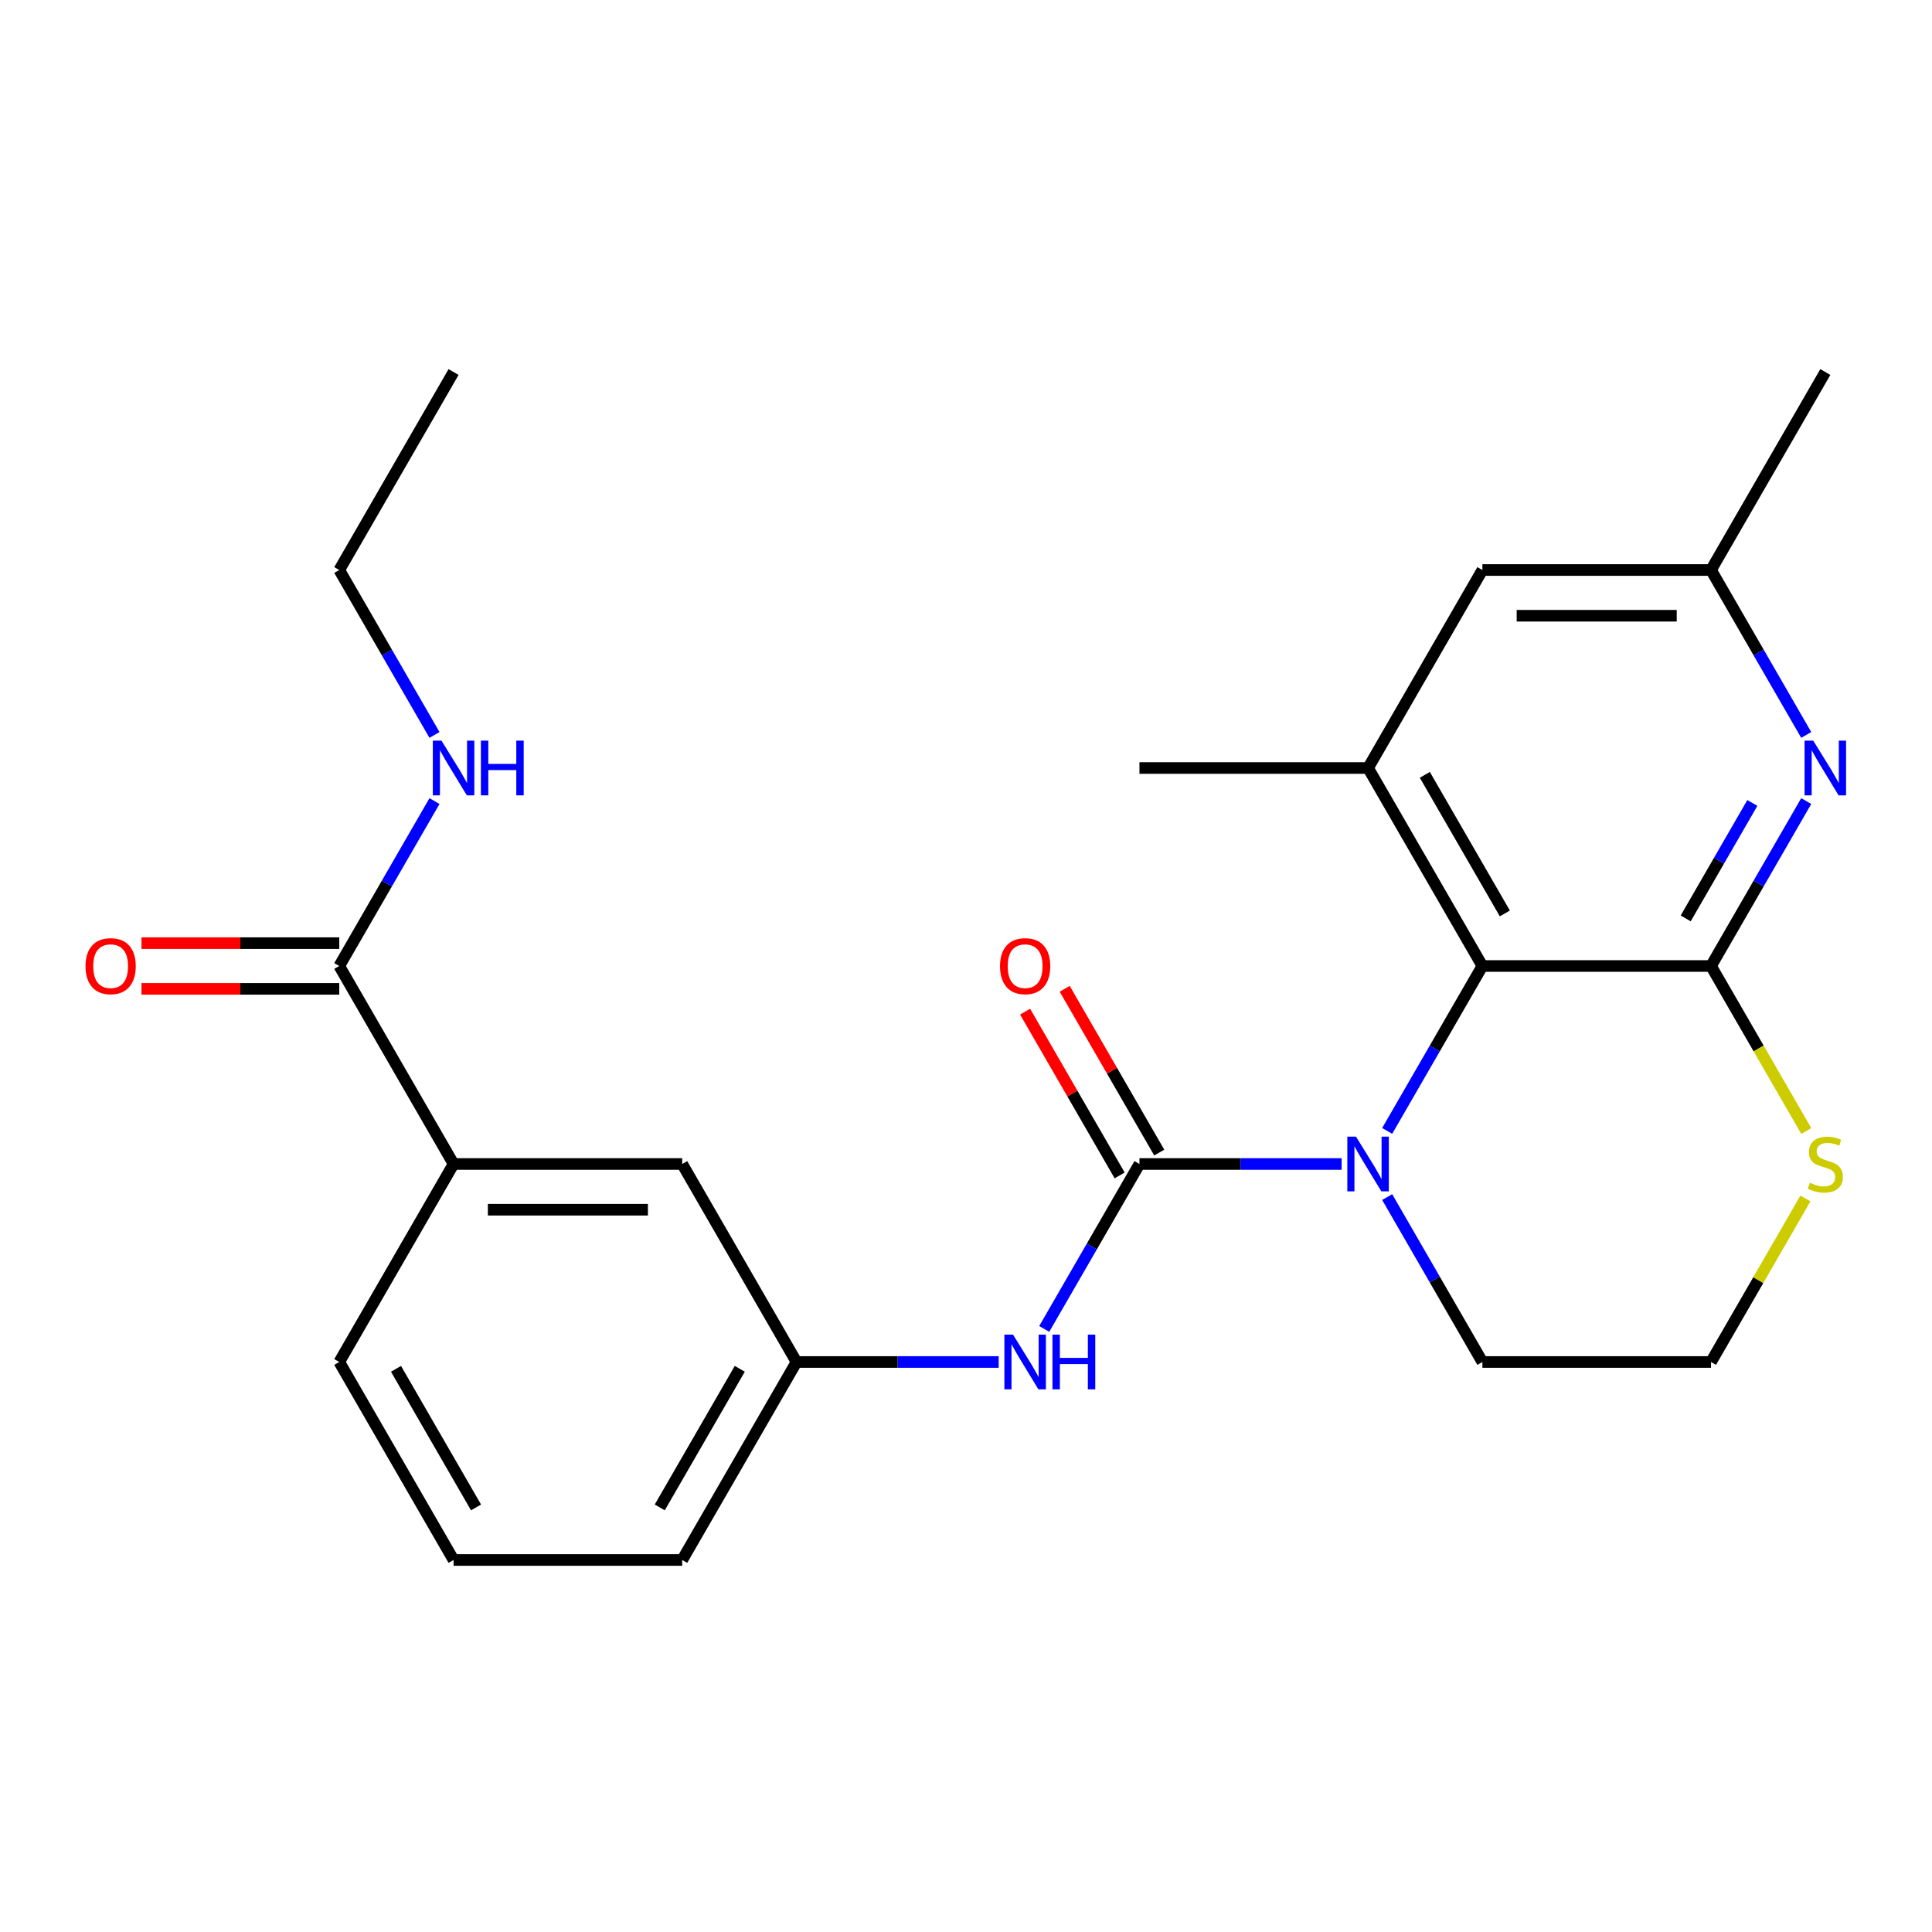 <?xml version='1.0' encoding='iso-8859-1'?>
<svg version='1.1' baseProfile='full'
              xmlns='http://www.w3.org/2000/svg'
                      xmlns:rdkit='http://www.rdkit.org/xml'
                      xmlns:xlink='http://www.w3.org/1999/xlink'
                  xml:space='preserve'
width='1000px' height='1000px' viewBox='0 0 1000 1000'>
<!-- END OF HEADER -->
<rect style='opacity:1.0;fill:#FFFFFF;stroke:none' width='1000' height='1000' x='0' y='0'> </rect>
<path class='bond-0' d='M 694.417,602.482 L 642.098,602.482' style='fill:none;fill-rule:evenodd;stroke:#0000FF;stroke-width:6px;stroke-linecap:butt;stroke-linejoin:miter;stroke-opacity:1' />
<path class='bond-0' d='M 642.098,602.482 L 589.779,602.482' style='fill:none;fill-rule:evenodd;stroke:#000000;stroke-width:6px;stroke-linecap:butt;stroke-linejoin:miter;stroke-opacity:1' />
<path class='bond-2' d='M 717.998,585.364 L 742.641,542.682' style='fill:none;fill-rule:evenodd;stroke:#0000FF;stroke-width:6px;stroke-linecap:butt;stroke-linejoin:miter;stroke-opacity:1' />
<path class='bond-2' d='M 742.641,542.682 L 767.283,500' style='fill:none;fill-rule:evenodd;stroke:#000000;stroke-width:6px;stroke-linecap:butt;stroke-linejoin:miter;stroke-opacity:1' />
<path class='bond-16' d='M 717.998,619.6 L 742.641,662.282' style='fill:none;fill-rule:evenodd;stroke:#0000FF;stroke-width:6px;stroke-linecap:butt;stroke-linejoin:miter;stroke-opacity:1' />
<path class='bond-16' d='M 742.641,662.282 L 767.283,704.964' style='fill:none;fill-rule:evenodd;stroke:#000000;stroke-width:6px;stroke-linecap:butt;stroke-linejoin:miter;stroke-opacity:1' />
<path class='bond-5' d='M 589.779,602.482 L 565.136,645.164' style='fill:none;fill-rule:evenodd;stroke:#000000;stroke-width:6px;stroke-linecap:butt;stroke-linejoin:miter;stroke-opacity:1' />
<path class='bond-5' d='M 565.136,645.164 L 540.494,687.846' style='fill:none;fill-rule:evenodd;stroke:#0000FF;stroke-width:6px;stroke-linecap:butt;stroke-linejoin:miter;stroke-opacity:1' />
<path class='bond-9' d='M 600.027,596.565 L 575.558,554.183' style='fill:none;fill-rule:evenodd;stroke:#000000;stroke-width:6px;stroke-linecap:butt;stroke-linejoin:miter;stroke-opacity:1' />
<path class='bond-9' d='M 575.558,554.183 L 551.089,511.802' style='fill:none;fill-rule:evenodd;stroke:#FF0000;stroke-width:6px;stroke-linecap:butt;stroke-linejoin:miter;stroke-opacity:1' />
<path class='bond-9' d='M 579.531,608.399 L 555.061,566.017' style='fill:none;fill-rule:evenodd;stroke:#000000;stroke-width:6px;stroke-linecap:butt;stroke-linejoin:miter;stroke-opacity:1' />
<path class='bond-9' d='M 555.061,566.017 L 530.592,523.635' style='fill:none;fill-rule:evenodd;stroke:#FF0000;stroke-width:6px;stroke-linecap:butt;stroke-linejoin:miter;stroke-opacity:1' />
<path class='bond-1' d='M 885.619,500 L 767.283,500' style='fill:none;fill-rule:evenodd;stroke:#000000;stroke-width:6px;stroke-linecap:butt;stroke-linejoin:miter;stroke-opacity:1' />
<path class='bond-3' d='M 885.619,500 L 910.262,457.318' style='fill:none;fill-rule:evenodd;stroke:#000000;stroke-width:6px;stroke-linecap:butt;stroke-linejoin:miter;stroke-opacity:1' />
<path class='bond-3' d='M 910.262,457.318 L 934.904,414.636' style='fill:none;fill-rule:evenodd;stroke:#0000FF;stroke-width:6px;stroke-linecap:butt;stroke-linejoin:miter;stroke-opacity:1' />
<path class='bond-3' d='M 872.515,475.362 L 889.765,445.485' style='fill:none;fill-rule:evenodd;stroke:#000000;stroke-width:6px;stroke-linecap:butt;stroke-linejoin:miter;stroke-opacity:1' />
<path class='bond-3' d='M 889.765,445.485 L 907.015,415.607' style='fill:none;fill-rule:evenodd;stroke:#0000FF;stroke-width:6px;stroke-linecap:butt;stroke-linejoin:miter;stroke-opacity:1' />
<path class='bond-25' d='M 885.619,500 L 910.273,542.702' style='fill:none;fill-rule:evenodd;stroke:#000000;stroke-width:6px;stroke-linecap:butt;stroke-linejoin:miter;stroke-opacity:1' />
<path class='bond-25' d='M 910.273,542.702 L 934.927,585.404' style='fill:none;fill-rule:evenodd;stroke:#CCCC00;stroke-width:6px;stroke-linecap:butt;stroke-linejoin:miter;stroke-opacity:1' />
<path class='bond-4' d='M 767.283,500 L 708.115,397.518' style='fill:none;fill-rule:evenodd;stroke:#000000;stroke-width:6px;stroke-linecap:butt;stroke-linejoin:miter;stroke-opacity:1' />
<path class='bond-4' d='M 778.904,472.794 L 737.487,401.057' style='fill:none;fill-rule:evenodd;stroke:#000000;stroke-width:6px;stroke-linecap:butt;stroke-linejoin:miter;stroke-opacity:1' />
<path class='bond-26' d='M 934.904,380.4 L 910.262,337.718' style='fill:none;fill-rule:evenodd;stroke:#0000FF;stroke-width:6px;stroke-linecap:butt;stroke-linejoin:miter;stroke-opacity:1' />
<path class='bond-26' d='M 910.262,337.718 L 885.619,295.036' style='fill:none;fill-rule:evenodd;stroke:#000000;stroke-width:6px;stroke-linecap:butt;stroke-linejoin:miter;stroke-opacity:1' />
<path class='bond-10' d='M 708.115,397.518 L 767.283,295.036' style='fill:none;fill-rule:evenodd;stroke:#000000;stroke-width:6px;stroke-linecap:butt;stroke-linejoin:miter;stroke-opacity:1' />
<path class='bond-18' d='M 708.115,397.518 L 589.779,397.518' style='fill:none;fill-rule:evenodd;stroke:#000000;stroke-width:6px;stroke-linecap:butt;stroke-linejoin:miter;stroke-opacity:1' />
<path class='bond-12' d='M 516.912,704.964 L 464.593,704.964' style='fill:none;fill-rule:evenodd;stroke:#0000FF;stroke-width:6px;stroke-linecap:butt;stroke-linejoin:miter;stroke-opacity:1' />
<path class='bond-12' d='M 464.593,704.964 L 412.275,704.964' style='fill:none;fill-rule:evenodd;stroke:#000000;stroke-width:6px;stroke-linecap:butt;stroke-linejoin:miter;stroke-opacity:1' />
<path class='bond-6' d='M 175.602,500 L 234.77,602.482' style='fill:none;fill-rule:evenodd;stroke:#000000;stroke-width:6px;stroke-linecap:butt;stroke-linejoin:miter;stroke-opacity:1' />
<path class='bond-14' d='M 175.602,488.166 L 124.413,488.166' style='fill:none;fill-rule:evenodd;stroke:#000000;stroke-width:6px;stroke-linecap:butt;stroke-linejoin:miter;stroke-opacity:1' />
<path class='bond-14' d='M 124.413,488.166 L 73.225,488.166' style='fill:none;fill-rule:evenodd;stroke:#FF0000;stroke-width:6px;stroke-linecap:butt;stroke-linejoin:miter;stroke-opacity:1' />
<path class='bond-14' d='M 175.602,511.834 L 124.413,511.834' style='fill:none;fill-rule:evenodd;stroke:#000000;stroke-width:6px;stroke-linecap:butt;stroke-linejoin:miter;stroke-opacity:1' />
<path class='bond-14' d='M 124.413,511.834 L 73.225,511.834' style='fill:none;fill-rule:evenodd;stroke:#FF0000;stroke-width:6px;stroke-linecap:butt;stroke-linejoin:miter;stroke-opacity:1' />
<path class='bond-15' d='M 175.602,500 L 200.245,457.318' style='fill:none;fill-rule:evenodd;stroke:#000000;stroke-width:6px;stroke-linecap:butt;stroke-linejoin:miter;stroke-opacity:1' />
<path class='bond-15' d='M 200.245,457.318 L 224.887,414.636' style='fill:none;fill-rule:evenodd;stroke:#0000FF;stroke-width:6px;stroke-linecap:butt;stroke-linejoin:miter;stroke-opacity:1' />
<path class='bond-7' d='M 934.488,620.32 L 910.054,662.642' style='fill:none;fill-rule:evenodd;stroke:#CCCC00;stroke-width:6px;stroke-linecap:butt;stroke-linejoin:miter;stroke-opacity:1' />
<path class='bond-7' d='M 910.054,662.642 L 885.619,704.964' style='fill:none;fill-rule:evenodd;stroke:#000000;stroke-width:6px;stroke-linecap:butt;stroke-linejoin:miter;stroke-opacity:1' />
<path class='bond-8' d='M 234.77,602.482 L 353.107,602.482' style='fill:none;fill-rule:evenodd;stroke:#000000;stroke-width:6px;stroke-linecap:butt;stroke-linejoin:miter;stroke-opacity:1' />
<path class='bond-8' d='M 252.521,626.149 L 335.356,626.149' style='fill:none;fill-rule:evenodd;stroke:#000000;stroke-width:6px;stroke-linecap:butt;stroke-linejoin:miter;stroke-opacity:1' />
<path class='bond-27' d='M 234.77,602.482 L 175.602,704.964' style='fill:none;fill-rule:evenodd;stroke:#000000;stroke-width:6px;stroke-linecap:butt;stroke-linejoin:miter;stroke-opacity:1' />
<path class='bond-11' d='M 767.283,295.036 L 885.619,295.036' style='fill:none;fill-rule:evenodd;stroke:#000000;stroke-width:6px;stroke-linecap:butt;stroke-linejoin:miter;stroke-opacity:1' />
<path class='bond-11' d='M 785.033,318.703 L 867.869,318.703' style='fill:none;fill-rule:evenodd;stroke:#000000;stroke-width:6px;stroke-linecap:butt;stroke-linejoin:miter;stroke-opacity:1' />
<path class='bond-22' d='M 885.619,295.036 L 944.787,192.554' style='fill:none;fill-rule:evenodd;stroke:#000000;stroke-width:6px;stroke-linecap:butt;stroke-linejoin:miter;stroke-opacity:1' />
<path class='bond-13' d='M 412.275,704.964 L 353.107,602.482' style='fill:none;fill-rule:evenodd;stroke:#000000;stroke-width:6px;stroke-linecap:butt;stroke-linejoin:miter;stroke-opacity:1' />
<path class='bond-21' d='M 412.275,704.964 L 353.107,807.446' style='fill:none;fill-rule:evenodd;stroke:#000000;stroke-width:6px;stroke-linecap:butt;stroke-linejoin:miter;stroke-opacity:1' />
<path class='bond-21' d='M 382.903,708.503 L 341.485,780.24' style='fill:none;fill-rule:evenodd;stroke:#000000;stroke-width:6px;stroke-linecap:butt;stroke-linejoin:miter;stroke-opacity:1' />
<path class='bond-23' d='M 224.887,380.4 L 200.245,337.718' style='fill:none;fill-rule:evenodd;stroke:#0000FF;stroke-width:6px;stroke-linecap:butt;stroke-linejoin:miter;stroke-opacity:1' />
<path class='bond-23' d='M 200.245,337.718 L 175.602,295.036' style='fill:none;fill-rule:evenodd;stroke:#000000;stroke-width:6px;stroke-linecap:butt;stroke-linejoin:miter;stroke-opacity:1' />
<path class='bond-17' d='M 767.283,704.964 L 885.619,704.964' style='fill:none;fill-rule:evenodd;stroke:#000000;stroke-width:6px;stroke-linecap:butt;stroke-linejoin:miter;stroke-opacity:1' />
<path class='bond-19' d='M 175.602,704.964 L 234.77,807.446' style='fill:none;fill-rule:evenodd;stroke:#000000;stroke-width:6px;stroke-linecap:butt;stroke-linejoin:miter;stroke-opacity:1' />
<path class='bond-19' d='M 204.974,708.503 L 246.392,780.24' style='fill:none;fill-rule:evenodd;stroke:#000000;stroke-width:6px;stroke-linecap:butt;stroke-linejoin:miter;stroke-opacity:1' />
<path class='bond-20' d='M 234.77,807.446 L 353.107,807.446' style='fill:none;fill-rule:evenodd;stroke:#000000;stroke-width:6px;stroke-linecap:butt;stroke-linejoin:miter;stroke-opacity:1' />
<path class='bond-24' d='M 175.602,295.036 L 234.77,192.554' style='fill:none;fill-rule:evenodd;stroke:#000000;stroke-width:6px;stroke-linecap:butt;stroke-linejoin:miter;stroke-opacity:1' />
<path  class='atom-0' d='M 701.855 588.322
L 711.135 603.322
Q 712.055 604.802, 713.535 607.482
Q 715.015 610.162, 715.095 610.322
L 715.095 588.322
L 718.855 588.322
L 718.855 616.642
L 714.975 616.642
L 705.015 600.242
Q 703.855 598.322, 702.615 596.122
Q 701.415 593.922, 701.055 593.242
L 701.055 616.642
L 697.375 616.642
L 697.375 588.322
L 701.855 588.322
' fill='#0000FF'/>
<path  class='atom-4' d='M 938.527 383.358
L 947.807 398.358
Q 948.727 399.838, 950.207 402.518
Q 951.687 405.198, 951.767 405.358
L 951.767 383.358
L 955.527 383.358
L 955.527 411.678
L 951.647 411.678
L 941.687 395.278
Q 940.527 393.358, 939.287 391.158
Q 938.087 388.958, 937.727 388.278
L 937.727 411.678
L 934.047 411.678
L 934.047 383.358
L 938.527 383.358
' fill='#0000FF'/>
<path  class='atom-6' d='M 524.351 690.804
L 533.631 705.804
Q 534.551 707.284, 536.031 709.964
Q 537.511 712.644, 537.591 712.804
L 537.591 690.804
L 541.351 690.804
L 541.351 719.124
L 537.471 719.124
L 527.511 702.724
Q 526.351 700.804, 525.111 698.604
Q 523.911 696.404, 523.551 695.724
L 523.551 719.124
L 519.871 719.124
L 519.871 690.804
L 524.351 690.804
' fill='#0000FF'/>
<path  class='atom-6' d='M 544.751 690.804
L 548.591 690.804
L 548.591 702.844
L 563.071 702.844
L 563.071 690.804
L 566.911 690.804
L 566.911 719.124
L 563.071 719.124
L 563.071 706.044
L 548.591 706.044
L 548.591 719.124
L 544.751 719.124
L 544.751 690.804
' fill='#0000FF'/>
<path  class='atom-8' d='M 936.787 612.202
Q 937.107 612.322, 938.427 612.882
Q 939.747 613.442, 941.187 613.802
Q 942.667 614.122, 944.107 614.122
Q 946.787 614.122, 948.347 612.842
Q 949.907 611.522, 949.907 609.242
Q 949.907 607.682, 949.107 606.722
Q 948.347 605.762, 947.147 605.242
Q 945.947 604.722, 943.947 604.122
Q 941.427 603.362, 939.907 602.642
Q 938.427 601.922, 937.347 600.402
Q 936.307 598.882, 936.307 596.322
Q 936.307 592.762, 938.707 590.562
Q 941.147 588.362, 945.947 588.362
Q 949.227 588.362, 952.947 589.922
L 952.027 593.002
Q 948.627 591.602, 946.067 591.602
Q 943.307 591.602, 941.787 592.762
Q 940.267 593.882, 940.307 595.842
Q 940.307 597.362, 941.067 598.282
Q 941.867 599.202, 942.987 599.722
Q 944.147 600.242, 946.067 600.842
Q 948.627 601.642, 950.147 602.442
Q 951.667 603.242, 952.747 604.882
Q 953.867 606.482, 953.867 609.242
Q 953.867 613.162, 951.227 615.282
Q 948.627 617.362, 944.267 617.362
Q 941.747 617.362, 939.827 616.802
Q 937.947 616.282, 935.707 615.362
L 936.787 612.202
' fill='#CCCC00'/>
<path  class='atom-10' d='M 517.611 500.08
Q 517.611 493.28, 520.971 489.48
Q 524.331 485.68, 530.611 485.68
Q 536.891 485.68, 540.251 489.48
Q 543.611 493.28, 543.611 500.08
Q 543.611 506.96, 540.211 510.88
Q 536.811 514.76, 530.611 514.76
Q 524.371 514.76, 520.971 510.88
Q 517.611 507, 517.611 500.08
M 530.611 511.56
Q 534.931 511.56, 537.251 508.68
Q 539.611 505.76, 539.611 500.08
Q 539.611 494.52, 537.251 491.72
Q 534.931 488.88, 530.611 488.88
Q 526.291 488.88, 523.931 491.68
Q 521.611 494.48, 521.611 500.08
Q 521.611 505.8, 523.931 508.68
Q 526.291 511.56, 530.611 511.56
' fill='#FF0000'/>
<path  class='atom-15' d='M 44.266 500.08
Q 44.266 493.28, 47.626 489.48
Q 50.986 485.68, 57.266 485.68
Q 63.546 485.68, 66.906 489.48
Q 70.266 493.28, 70.266 500.08
Q 70.266 506.96, 66.866 510.88
Q 63.466 514.76, 57.266 514.76
Q 51.026 514.76, 47.626 510.88
Q 44.266 507, 44.266 500.08
M 57.266 511.56
Q 61.586 511.56, 63.906 508.68
Q 66.266 505.76, 66.266 500.08
Q 66.266 494.52, 63.906 491.72
Q 61.586 488.88, 57.266 488.88
Q 52.946 488.88, 50.586 491.68
Q 48.266 494.48, 48.266 500.08
Q 48.266 505.8, 50.586 508.68
Q 52.946 511.56, 57.266 511.56
' fill='#FF0000'/>
<path  class='atom-16' d='M 228.51 383.358
L 237.79 398.358
Q 238.71 399.838, 240.19 402.518
Q 241.67 405.198, 241.75 405.358
L 241.75 383.358
L 245.51 383.358
L 245.51 411.678
L 241.63 411.678
L 231.67 395.278
Q 230.51 393.358, 229.27 391.158
Q 228.07 388.958, 227.71 388.278
L 227.71 411.678
L 224.03 411.678
L 224.03 383.358
L 228.51 383.358
' fill='#0000FF'/>
<path  class='atom-16' d='M 248.91 383.358
L 252.75 383.358
L 252.75 395.398
L 267.23 395.398
L 267.23 383.358
L 271.07 383.358
L 271.07 411.678
L 267.23 411.678
L 267.23 398.598
L 252.75 398.598
L 252.75 411.678
L 248.91 411.678
L 248.91 383.358
' fill='#0000FF'/>
</svg>
